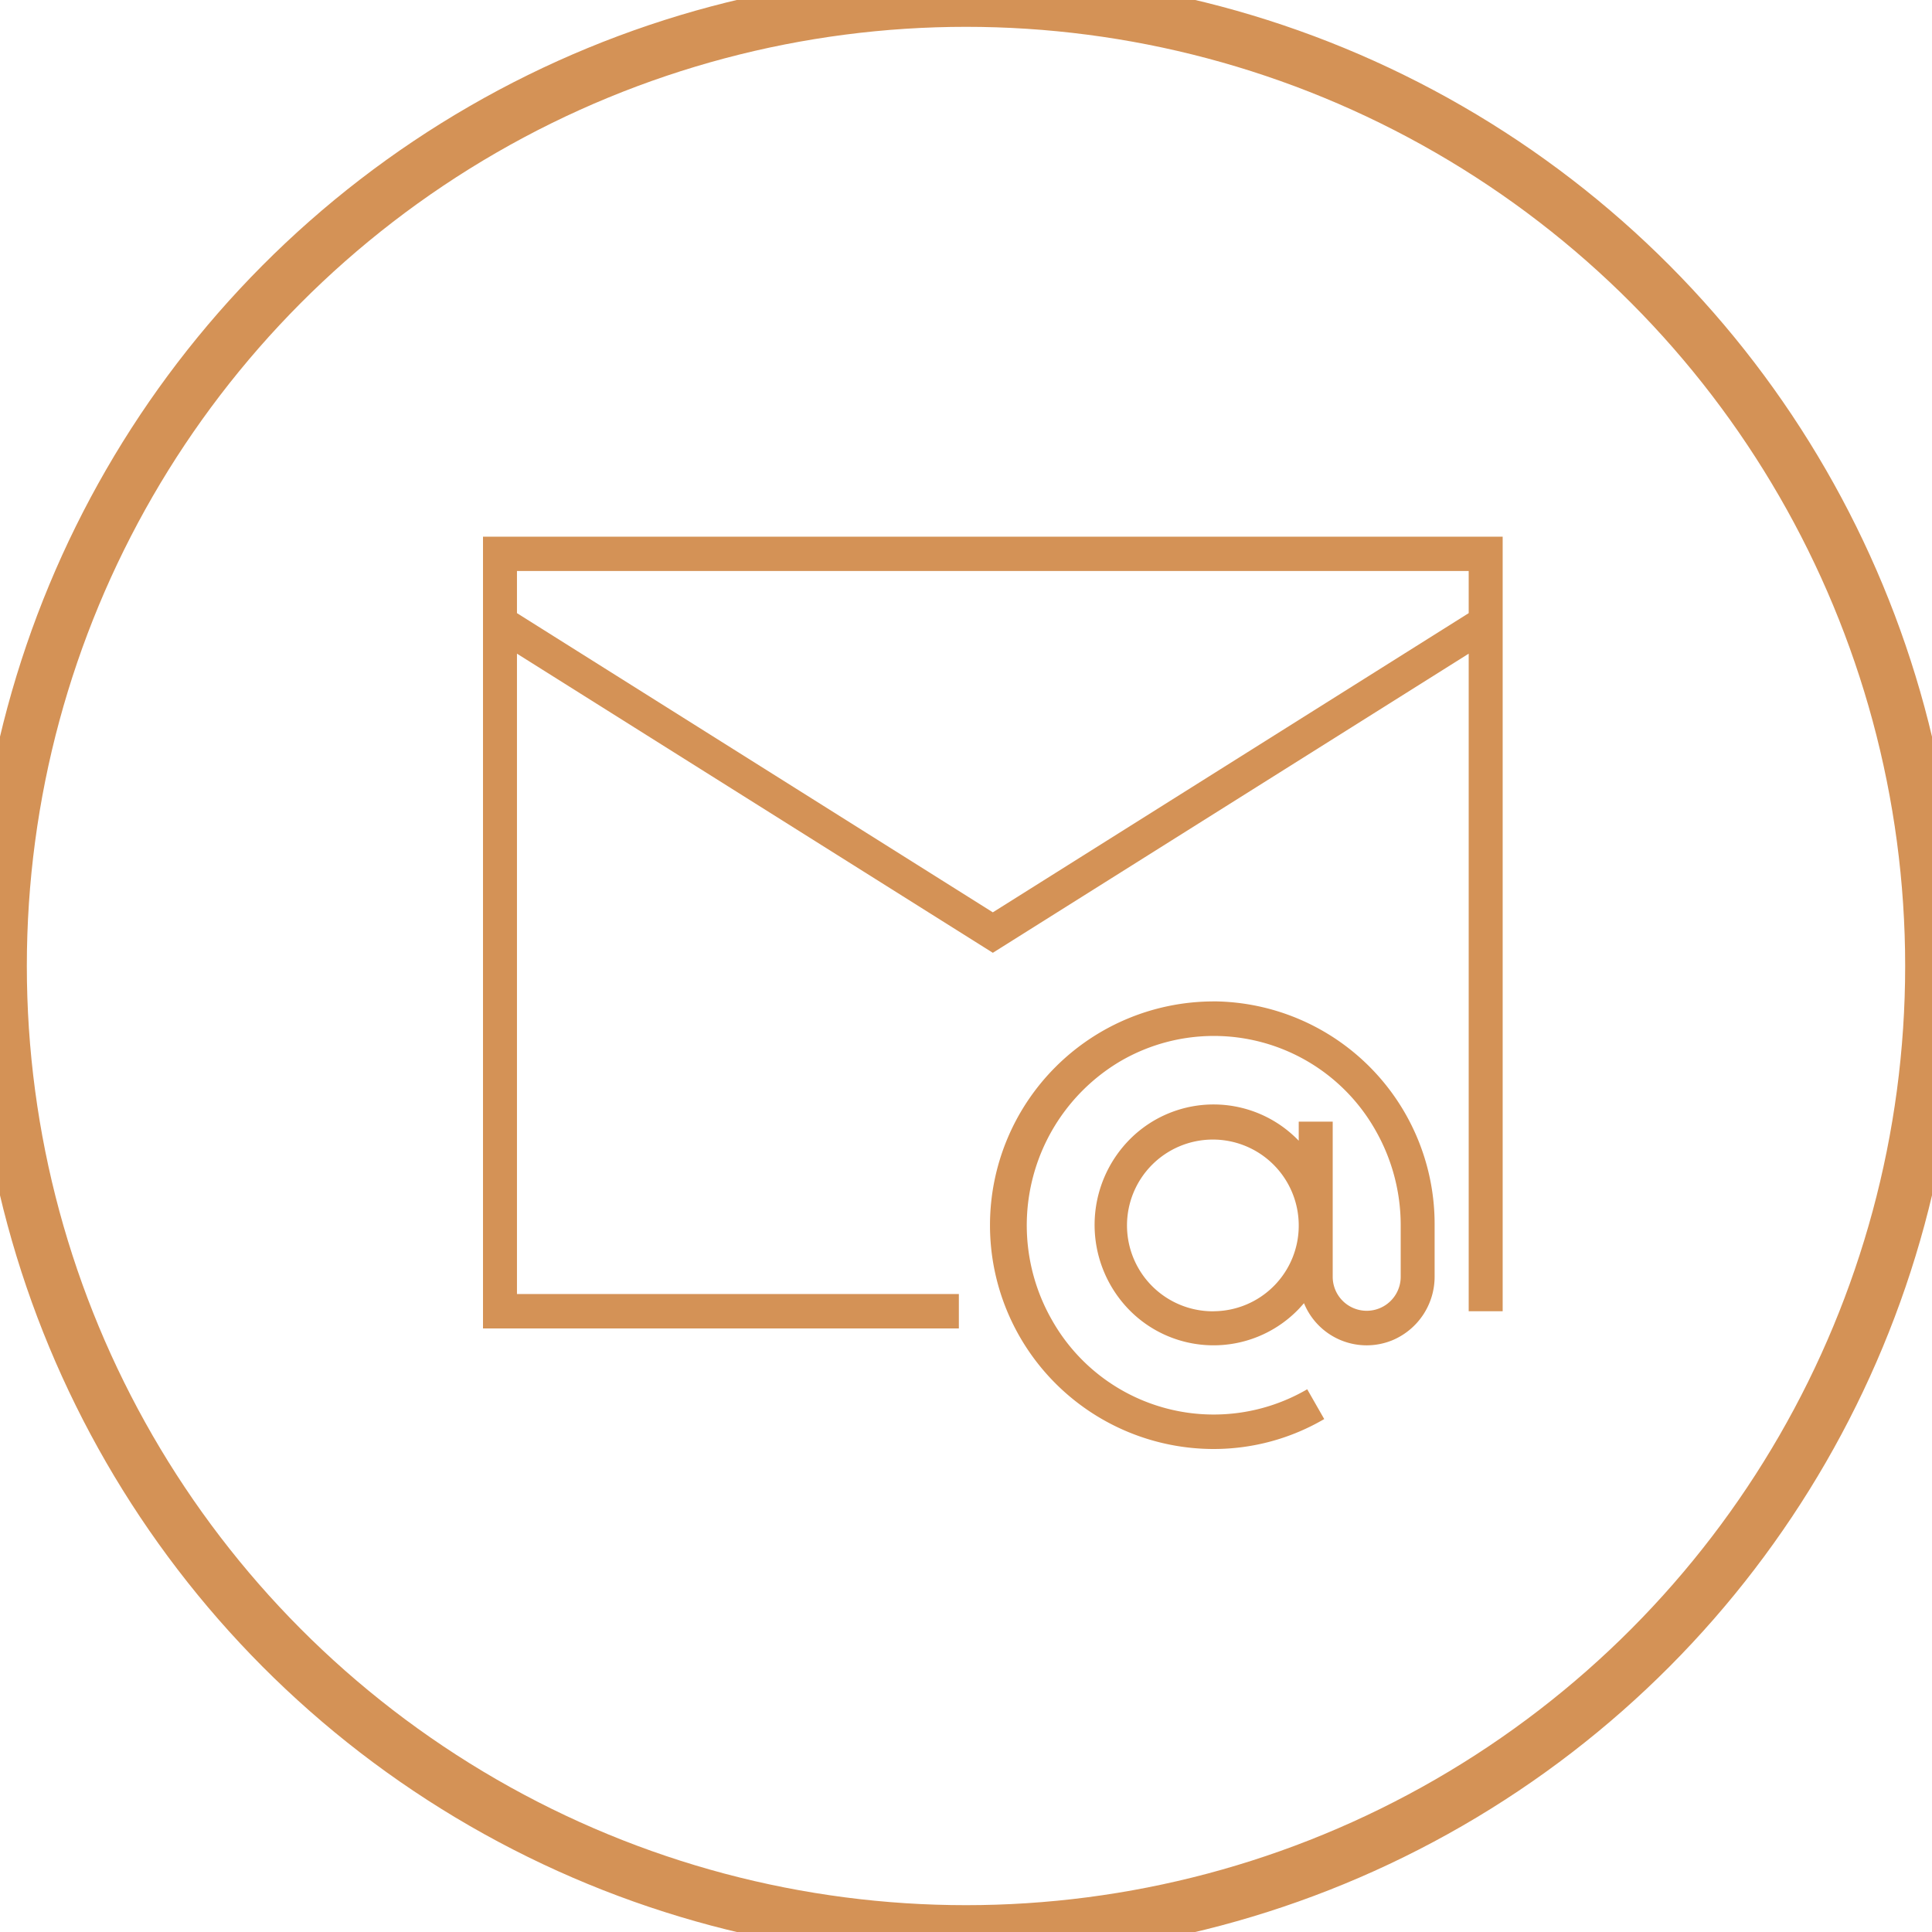 <?xml version="1.0" encoding="UTF-8"?> <svg xmlns="http://www.w3.org/2000/svg" width="36" height="36" viewBox="0 0 36 36">  <defs> <style> .cls-1 { fill: none; stroke: #d49256; stroke-width: 1px; } .cls-2 { fill: #d49256; fill-rule: evenodd; } </style> </defs> <circle id="Эллипс_1" data-name="Эллипс 1" class="cls-1" cx="18" cy="18" r="18"></circle> <path id="Фигура_4" data-name="Фигура 4" class="cls-2" d="M9,10V24.754h8.867V24.112H9.633V12.18L18.5,17.754l8.867-5.574V24.433H28V10H9Zm18.367,1.425L18.5,17,9.633,11.425V10.64H27.367v0.784Zm-4.75,7.235a4.17,4.17,0,0,0,0,8.34,4.076,4.076,0,0,0,2.058-.558l-0.317-.555A3.46,3.46,0,0,1,19.6,24.594a3.553,3.553,0,0,1,1.275-4.819,3.459,3.459,0,0,1,4.758,1.291,3.564,3.564,0,0,1,.467,1.763v0.962a0.633,0.633,0,1,1-1.267,0V20.9H24.2v0.356a2.2,2.2,0,0,0-3.135-.039,2.266,2.266,0,0,0-.039,3.175,2.2,2.2,0,0,0,3.135.039c0.048-.047.094-0.1,0.137-0.148a1.261,1.261,0,0,0,1.658.686,1.284,1.284,0,0,0,.776-1.182V22.829A4.149,4.149,0,0,0,22.617,18.659Zm0,5.774a1.6,1.6,0,1,1,1.583-1.6A1.594,1.594,0,0,1,22.617,24.433Z"></path> </svg> 